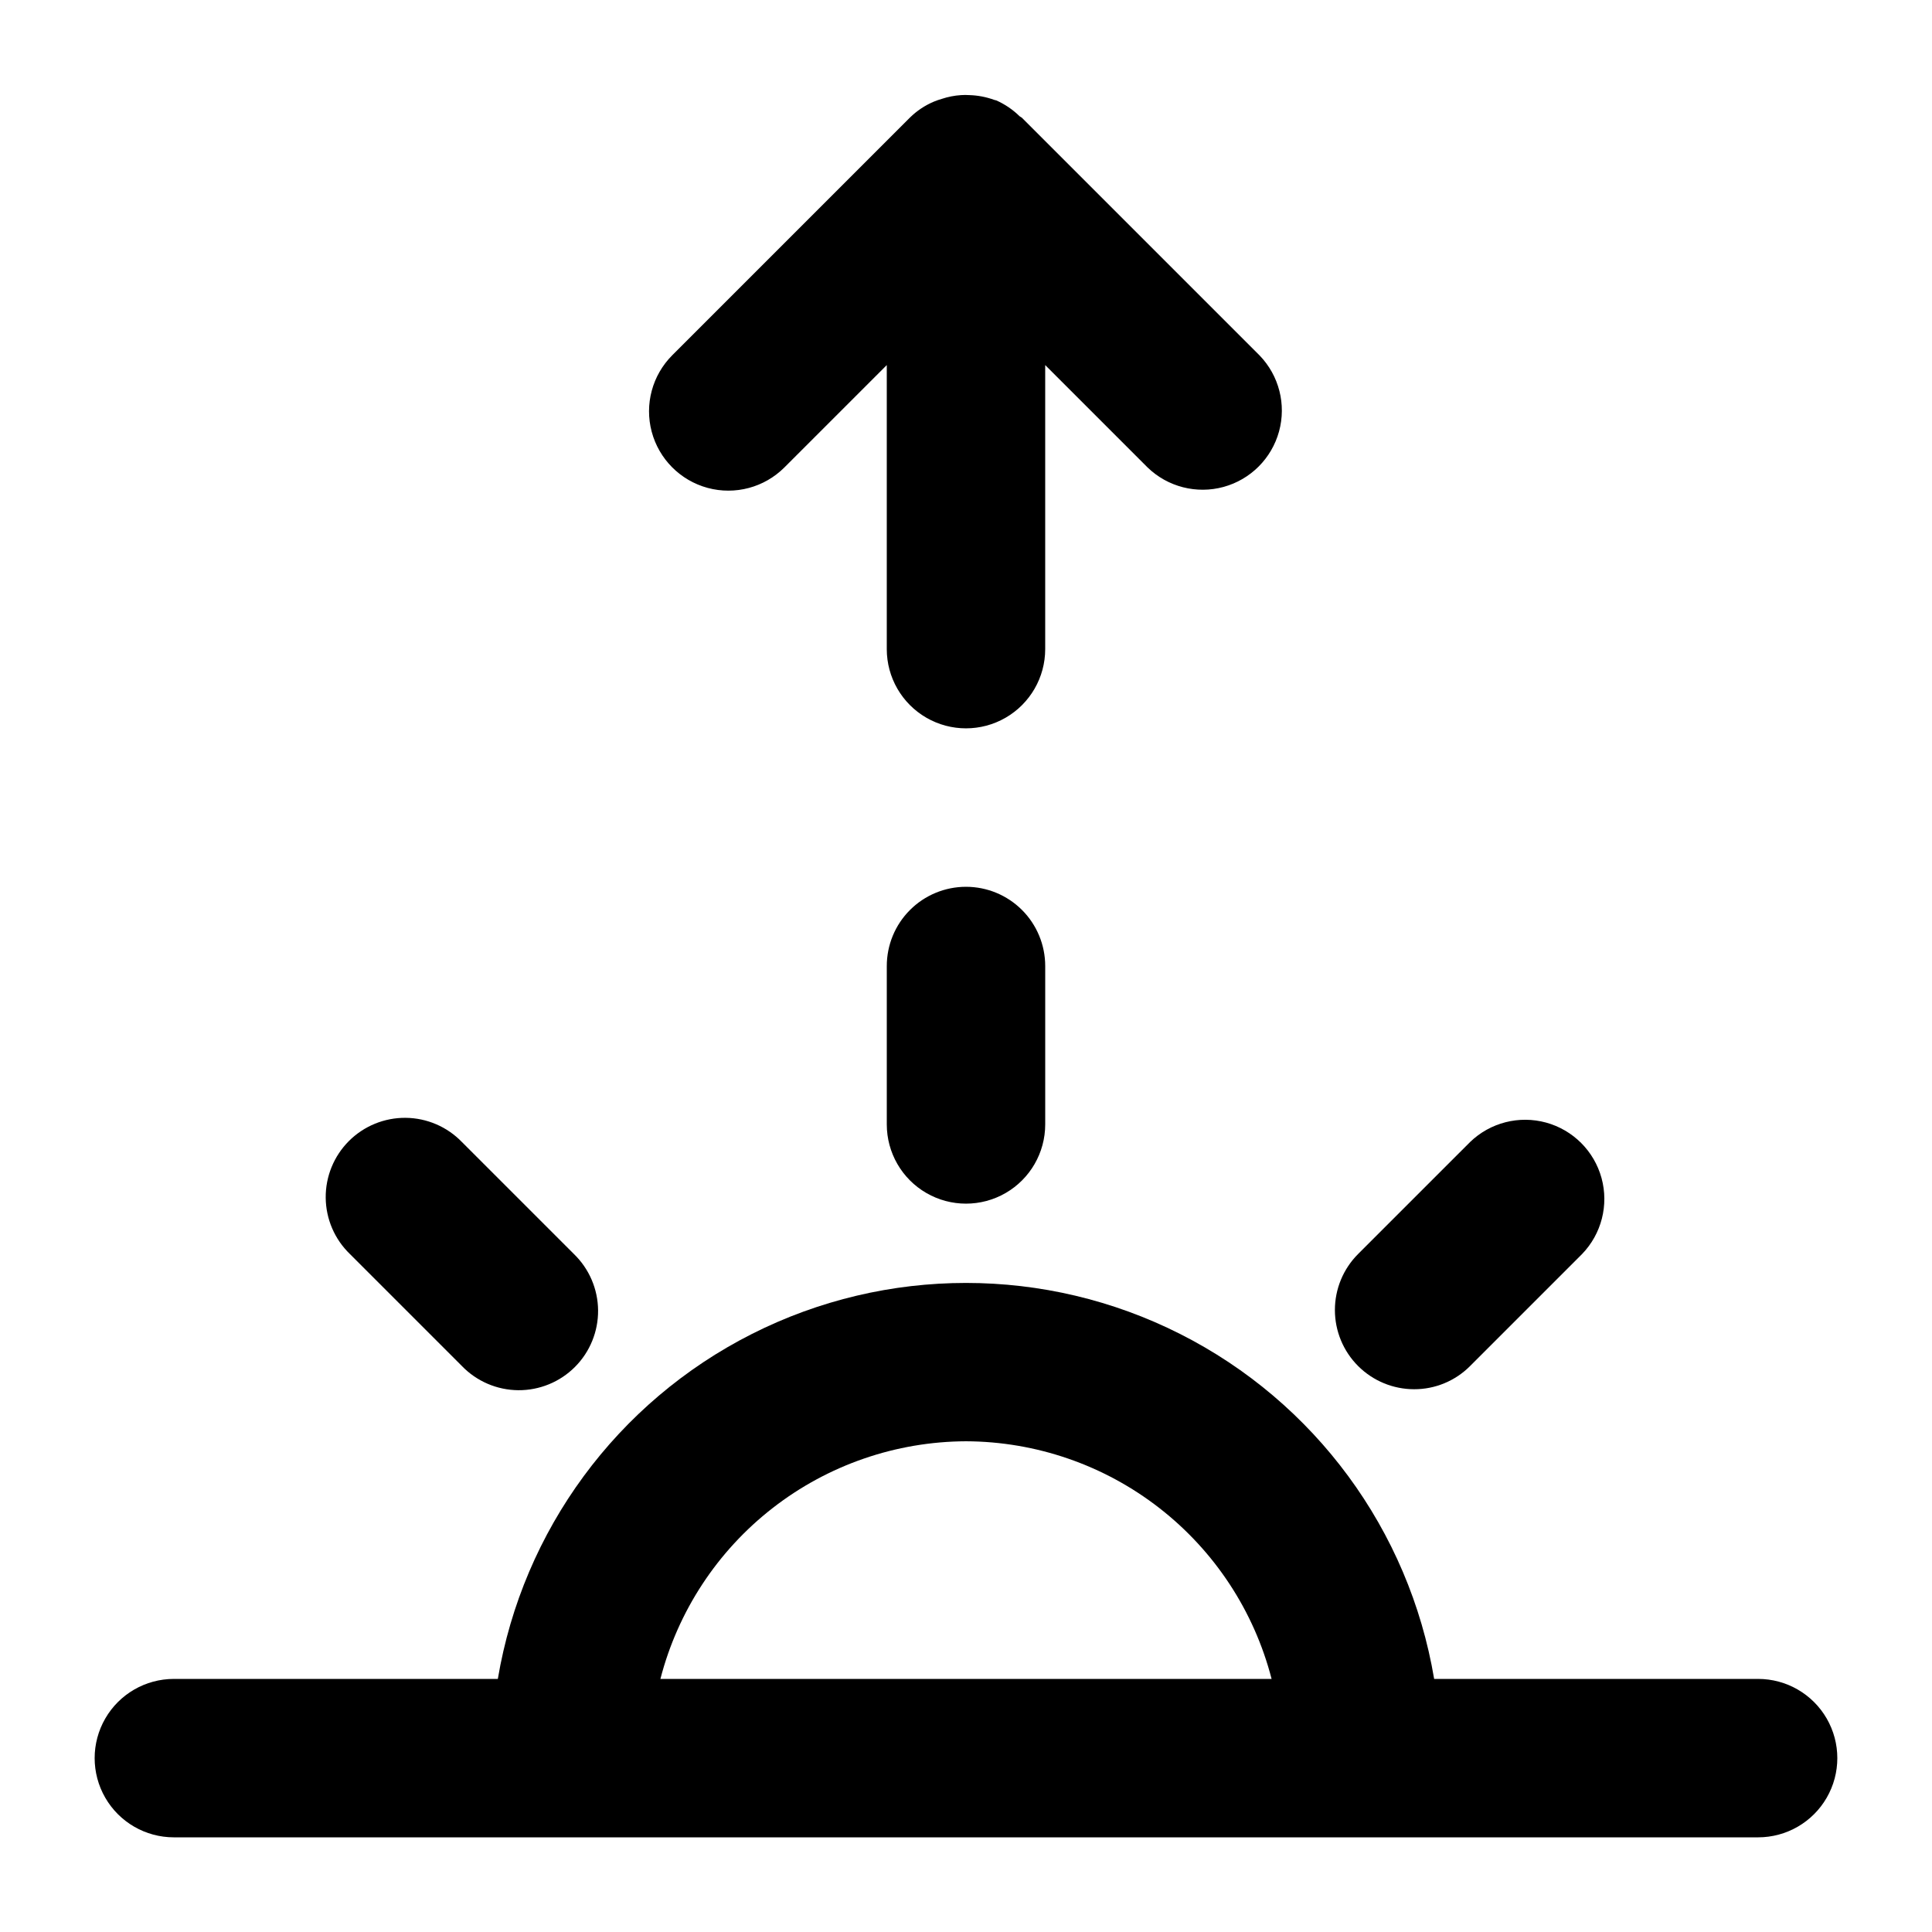 <?xml version="1.0" encoding="UTF-8"?>
<!-- Uploaded to: ICON Repo, www.iconrepo.com, Generator: ICON Repo Mixer Tools -->
<svg fill="#000000" width="800px" height="800px" version="1.1" viewBox="144 144 512 512" xmlns="http://www.w3.org/2000/svg">
 <g>
  <path d="m400 379.01c-5.57 0-10.91 2.211-14.844 6.148-3.938 3.934-6.148 9.273-6.148 14.844v41.984c0 7.496 4 14.43 10.496 18.18 6.492 3.75 14.496 3.75 20.992 0 6.492-3.75 10.496-10.684 10.496-18.18v-41.984c0-5.57-2.215-10.91-6.148-14.844-3.938-3.938-9.277-6.148-14.844-6.148z"/>
  <path d="m609.92 588.93h-85.855c-6.633-39.434-31.617-73.367-67.305-91.406-35.691-18.043-77.828-18.043-113.52 0-35.688 18.039-60.676 51.973-67.309 91.406h-85.855c-7.5 0-14.43 4.004-18.18 10.496-3.75 6.496-3.75 14.5 0 20.992 3.75 6.496 10.68 10.496 18.18 10.496h419.84c7.5 0 14.43-4 18.18-10.496 3.75-6.492 3.75-14.496 0-20.992-3.75-6.492-10.68-10.496-18.18-10.496zm-209.92-62.977c18.559 0.07 36.574 6.289 51.227 17.684 14.656 11.395 25.117 27.32 29.758 45.293h-161.97c4.641-17.973 15.105-33.898 29.758-45.293 14.652-11.395 32.668-17.613 51.23-17.684z"/>
  <path d="m266.41 506.01c3.91 4.051 9.285 6.359 14.914 6.41 5.633 0.047 11.047-2.168 15.027-6.148 3.981-3.981 6.195-9.395 6.148-15.027-0.051-5.629-2.359-11.004-6.41-14.918l-29.68-29.68c-3.914-4.051-9.289-6.359-14.918-6.41-5.629-0.047-11.043 2.168-15.027 6.148-3.981 3.981-6.195 9.395-6.148 15.027 0.051 5.629 2.359 11.004 6.41 14.914z"/>
  <path d="m518.75 512.16c5.57 0.016 10.914-2.199 14.844-6.152l29.684-29.684h-0.004c5.152-5.332 7.106-12.984 5.148-20.133-1.961-7.148-7.547-12.734-14.695-14.695-7.148-1.957-14.801-0.004-20.133 5.148l-29.684 29.68c-3.938 3.938-6.148 9.277-6.148 14.844 0 5.566 2.211 10.906 6.148 14.84 3.938 3.938 9.273 6.148 14.84 6.152z"/>
  <path d="m351.86 267.89 27.145-27.141v75.277c0 7.5 4 14.43 10.496 18.18 6.492 3.75 14.496 3.75 20.992 0 6.492-3.75 10.496-10.68 10.496-18.18v-75.277l27.145 27.145-0.004-0.004c5.332 5.152 12.984 7.106 20.133 5.148 7.152-1.961 12.734-7.547 14.695-14.695 1.961-7.148 0.004-14.805-5.144-20.137l-62.977-62.977c-0.188-0.188-0.441-0.25-0.629-0.418-1.789-1.758-3.883-3.18-6.172-4.199-0.191-0.039-0.383-0.086-0.566-0.145-2.109-0.77-4.328-1.195-6.57-1.262-0.734-0.051-1.473-0.051-2.207 0-1.75 0.113-3.477 0.453-5.141 1.008-0.715 0.203-1.414 0.449-2.102 0.734-2.344 0.992-4.477 2.418-6.297 4.199l-62.977 62.977c-5.316 5.301-7.402 13.039-5.469 20.293 1.934 7.258 7.594 12.93 14.844 14.887 7.25 1.953 14.992-0.109 20.309-5.414z"/>
 </g>
</svg>